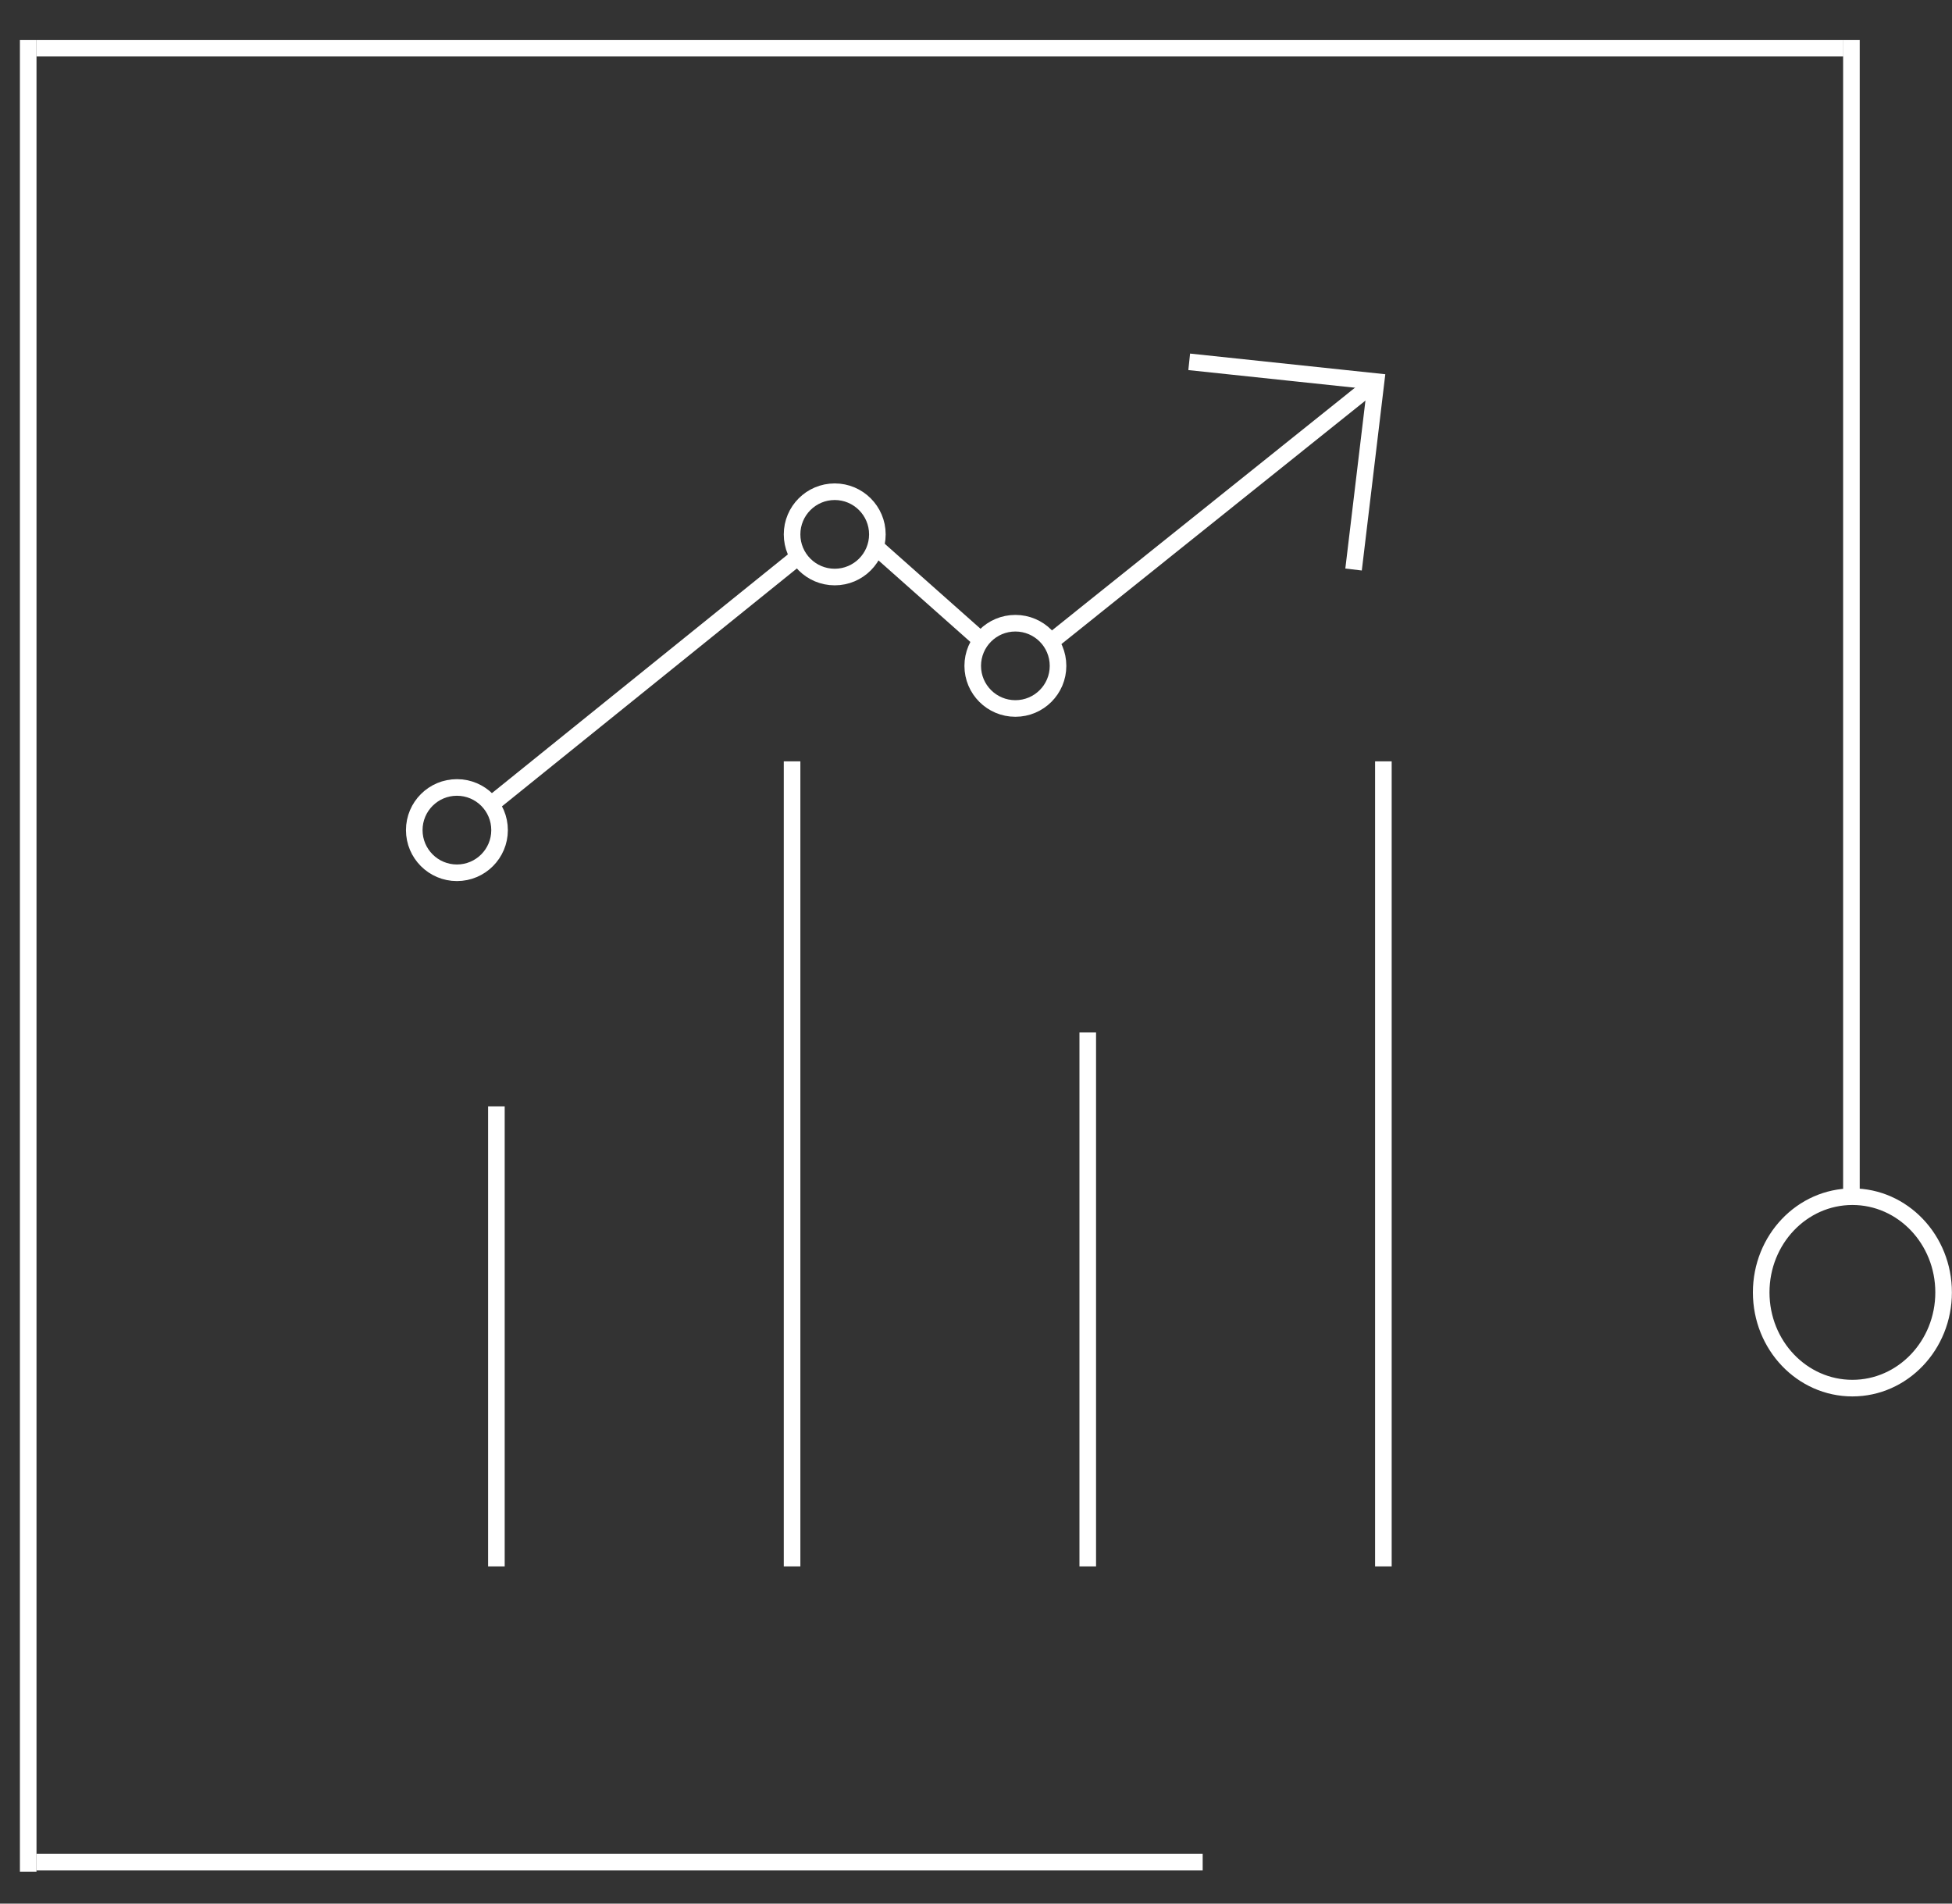 <svg width="40" height="39" viewBox="0 0 40 39" fill="none" xmlns="http://www.w3.org/2000/svg">
<rect x="0" y="0" width="40" height="39" fill="#333333" stroke="none"/>
<path d="M36.09 26.478C36.09 27.561 36.926 28.439 37.959 28.439C38.991 28.439 39.828 27.561 39.828 26.478C39.828 25.395 38.991 24.517 37.959 24.517C36.926 24.517 36.09 25.395 36.09 26.478Z" stroke="white" stroke-width="0.34" stroke-miterlimit="10"/>
<line x1="24.645" y1="38.15" x2="0.748" y2="38.15" stroke="white" stroke-width="0.34"/>
<line x1="37.773" y1="0.987" x2="0.748" y2="0.987" stroke="white" stroke-width="0.34"/>
<line x1="0.578" y1="38.347" x2="0.578" y2="0.817" stroke="white" stroke-width="0.34"/>
<line x1="37.939" y1="24.547" x2="37.939" y2="0.817" stroke="white" stroke-width="0.34"/>
<path d="M10.172 32.091L10.172 22.666" stroke="white" stroke-width="0.34" stroke-miterlimit="10"/>
<path d="M16.231 32.091L16.231 15.598" stroke="white" stroke-width="0.34" stroke-miterlimit="10"/>
<path d="M22.29 32.091L22.29 21.152" stroke="white" stroke-width="0.34" stroke-miterlimit="10"/>
<path d="M28.348 32.091L28.348 15.598" stroke="white" stroke-width="0.34" stroke-miterlimit="10"/>
<line x1="21.499" y1="13.179" x2="28.064" y2="7.922" stroke="white" stroke-width="0.34"/>
<line x1="10.013" y1="16.522" x2="16.417" y2="11.357" stroke="white" stroke-width="0.34"/>
<line x1="17.986" y1="11.24" x2="20.177" y2="13.184" stroke="white" stroke-width="0.34"/>
<path d="M27.737 11.668L28.198 7.818L24.369 7.413" stroke="white" stroke-width="0.34" stroke-miterlimit="10"/>
<path d="M16.231 10.948C16.231 11.431 16.622 11.822 17.105 11.822C17.587 11.822 17.979 11.431 17.979 10.948C17.979 10.466 17.587 10.074 17.105 10.074C16.622 10.074 16.231 10.466 16.231 10.948Z" stroke="white" stroke-width="0.34" stroke-miterlimit="10"/>
<path d="M8.489 17.007C8.489 17.489 8.88 17.881 9.363 17.881C9.846 17.881 10.237 17.489 10.237 17.007C10.237 16.524 9.846 16.133 9.363 16.133C8.88 16.133 8.489 16.524 8.489 17.007Z" stroke="white" stroke-width="0.34" stroke-miterlimit="10"/>
<path d="M19.933 13.642C19.933 14.124 20.324 14.515 20.807 14.515C21.29 14.515 21.681 14.124 21.681 13.642C21.681 13.159 21.29 12.768 20.807 12.768C20.324 12.768 19.933 13.159 19.933 13.642Z" stroke="white" stroke-width="0.34" stroke-miterlimit="10"/>
</svg>
